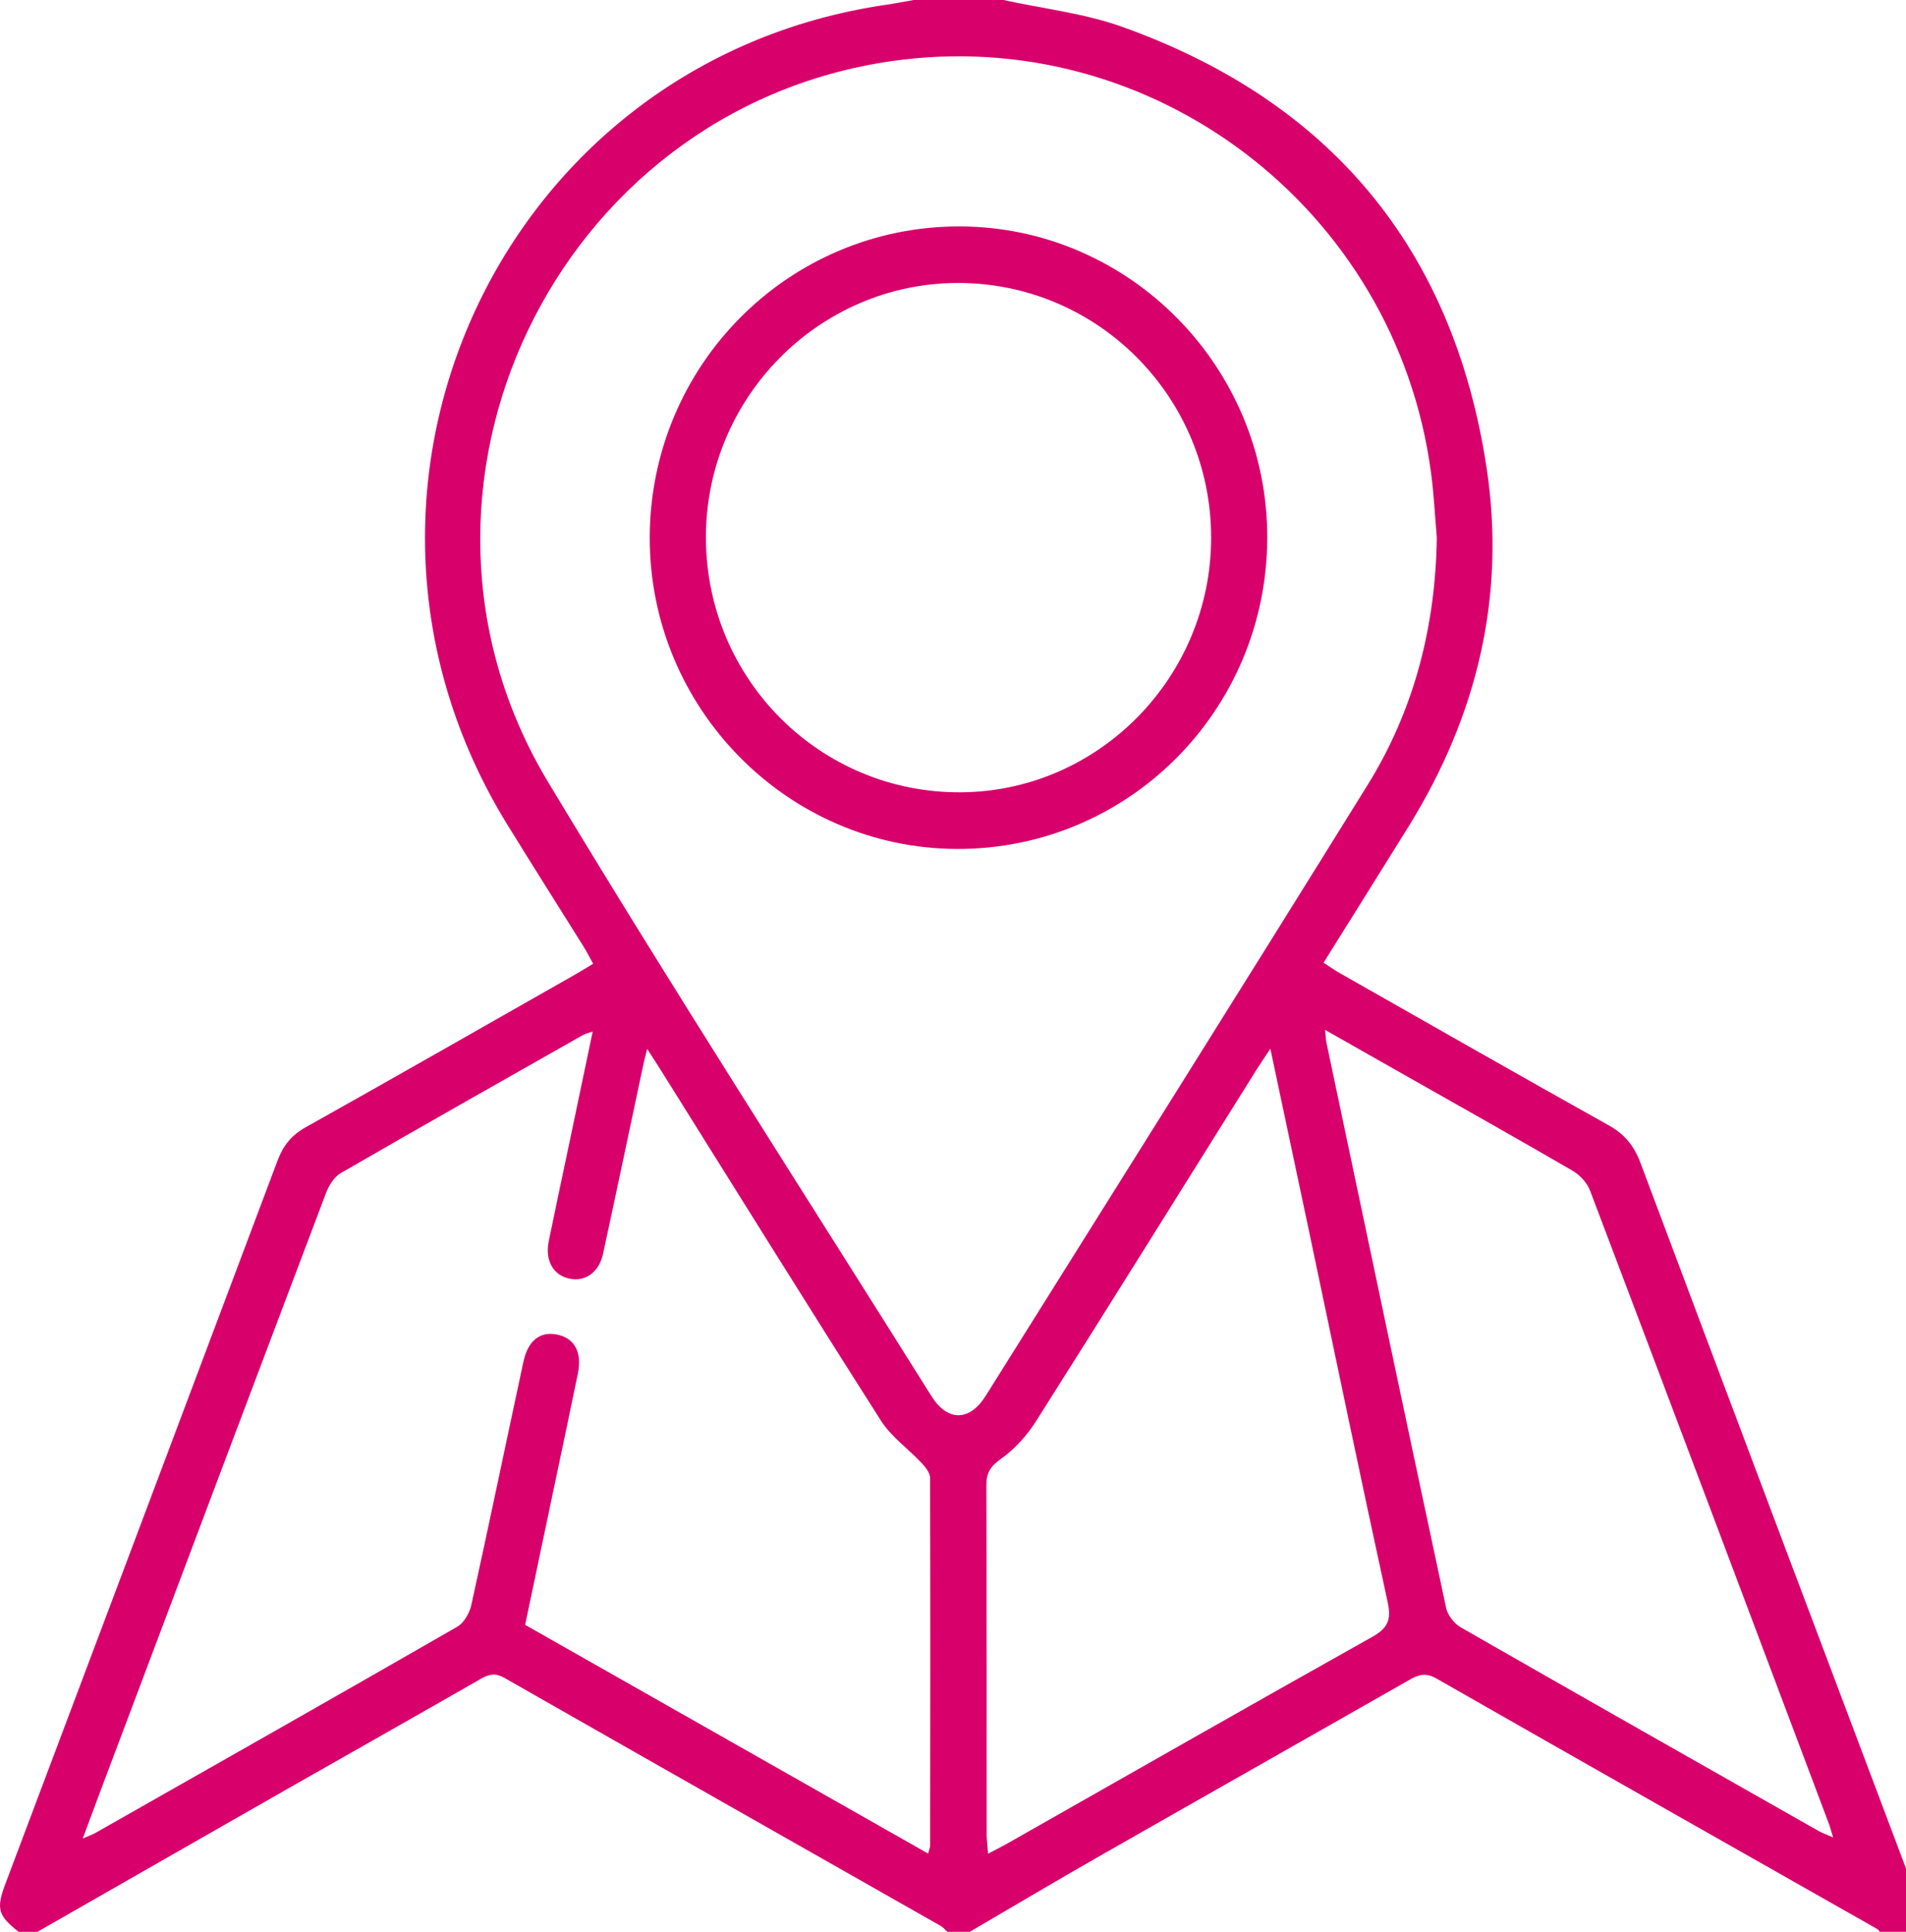 <?xml version="1.0" encoding="UTF-8"?>
<!-- Generated by Pixelmator Pro 3.3.11 -->
<svg xmlns="http://www.w3.org/2000/svg" width="74" height="75" viewBox="0 0 74 75">
  <path id="Path" fill="#d8006b" stroke="none" d="M 38.958 0 C 40.488 0.336 42.073 0.512 43.538 1.031 C 51.602 3.902 56.415 9.609 57.714 18.146 C 58.474 23.133 57.349 27.791 54.698 32.07 C 53.61 33.826 52.511 35.574 51.386 37.377 C 51.623 37.529 51.814 37.664 52.016 37.779 C 55.494 39.754 58.967 41.738 62.459 43.689 C 63.071 44.031 63.44 44.479 63.687 45.135 C 67.163 54.412 70.661 63.682 74.155 72.951 C 74.231 73.152 74.342 73.34 74.435 73.533 L 74.435 74.998 L 72.98 74.998 C 72.949 74.963 72.926 74.914 72.887 74.893 C 67.177 71.652 61.465 68.42 55.764 65.162 C 55.349 64.924 55.071 65.018 54.715 65.221 C 50.716 67.5 46.709 69.766 42.712 72.047 C 41.017 73.014 39.338 74.014 37.653 74.998 L 36.781 74.998 C 36.695 74.922 36.621 74.826 36.524 74.771 C 30.88 71.564 25.232 68.363 19.593 65.146 C 19.242 64.945 18.997 64.988 18.675 65.174 C 16.28 66.549 13.874 67.904 11.475 69.271 C 8.132 71.178 4.793 73.09 1.453 75 L 0.723 75 C -0.08 74.365 -0.155 74.102 0.212 73.129 C 3.735 63.77 7.264 54.41 10.78 45.047 C 10.997 44.469 11.323 44.068 11.871 43.762 C 15.381 41.797 18.873 39.799 22.371 37.811 C 22.579 37.691 22.783 37.564 23.029 37.416 C 22.897 37.18 22.79 36.965 22.666 36.764 C 21.674 35.174 20.668 33.594 19.687 31.998 C 11.723 19.047 19.45 2.359 34.411 0.184 C 34.766 0.133 35.116 0.062 35.47 0 C 36.633 0 37.796 0 38.958 0 Z M 55.784 20.875 C 55.71 20.025 55.671 19.17 55.556 18.326 C 54.179 8.098 44.734 0.912 34.601 2.375 C 21.571 4.256 14.466 19.029 21.275 30.354 C 26.104 38.383 31.185 46.26 36.161 54.199 C 36.784 55.195 37.643 55.191 38.268 54.193 C 43.217 46.295 48.178 38.402 53.094 30.48 C 54.908 27.559 55.733 24.324 55.784 20.875 Z M 23.006 40.049 C 22.818 40.115 22.721 40.133 22.639 40.18 C 19.496 41.963 16.352 43.738 13.225 45.547 C 12.968 45.695 12.765 46.033 12.654 46.326 C 9.731 54.045 6.825 61.768 3.916 69.49 C 3.696 70.074 3.479 70.66 3.212 71.377 C 3.479 71.26 3.607 71.217 3.723 71.15 C 8.404 68.492 13.087 65.84 17.752 63.156 C 18.014 63.006 18.23 62.623 18.3 62.309 C 18.991 59.168 19.644 56.018 20.32 52.873 C 20.504 52.02 20.994 51.66 21.679 51.824 C 22.322 51.979 22.598 52.52 22.437 53.318 C 22.301 53.986 22.161 54.654 22.021 55.322 C 21.481 57.895 20.939 60.465 20.388 63.082 C 25.614 66.049 30.808 68.996 36.033 71.961 C 36.077 71.789 36.112 71.721 36.112 71.652 C 36.118 66.893 36.124 62.133 36.109 57.373 C 36.109 57.182 35.934 56.963 35.788 56.807 C 35.266 56.248 34.603 55.785 34.201 55.152 C 31.311 50.615 28.473 46.047 25.618 41.486 C 25.486 41.273 25.346 41.064 25.127 40.723 C 25.053 41.012 25.022 41.121 24.999 41.23 C 24.472 43.709 23.952 46.189 23.416 48.666 C 23.259 49.393 22.736 49.764 22.122 49.643 C 21.479 49.516 21.149 48.936 21.307 48.176 C 21.542 47.029 21.786 45.887 22.027 44.742 C 22.351 43.199 22.674 41.656 23.012 40.045 Z M 49.322 40.717 C 49.063 41.105 48.914 41.322 48.774 41.545 C 45.932 46.084 43.103 50.629 40.238 55.154 C 39.882 55.715 39.41 56.25 38.874 56.629 C 38.461 56.92 38.295 57.168 38.295 57.662 C 38.311 62.178 38.303 66.695 38.307 71.211 C 38.307 71.438 38.34 71.664 38.362 71.965 C 38.666 71.807 38.88 71.701 39.086 71.584 C 43.81 68.904 48.525 66.211 53.264 63.557 C 53.872 63.217 54.028 62.896 53.876 62.201 C 52.847 57.488 51.87 52.764 50.874 48.043 C 50.372 45.666 49.867 43.291 49.322 40.719 Z M 51.448 39.984 C 51.474 40.242 51.474 40.361 51.499 40.479 C 53.041 47.797 54.581 55.115 56.147 62.43 C 56.207 62.711 56.461 63.035 56.716 63.18 C 61.342 65.832 65.982 68.461 70.62 71.092 C 70.77 71.176 70.935 71.23 71.17 71.334 C 71.094 71.088 71.059 70.947 71.009 70.812 C 67.923 62.611 64.838 54.41 61.731 46.217 C 61.614 45.912 61.329 45.609 61.041 45.443 C 58.798 44.141 56.537 42.871 54.28 41.592 C 53.375 41.078 52.472 40.566 51.447 39.984 Z"></path>
  <path id="path1" fill="#d8006b" stroke="none" d="M 25.226 20.84 C 25.253 14.15 30.643 8.766 37.284 8.791 C 43.866 8.816 49.23 14.27 49.201 20.908 C 49.172 27.6 43.782 32.986 37.144 32.959 C 30.561 32.932 25.199 27.48 25.226 20.84 Z M 27.407 20.906 C 27.432 26.389 31.855 30.793 37.301 30.76 C 42.656 30.729 47.02 26.291 47.022 20.875 C 47.022 15.4 42.603 10.967 37.163 10.986 C 31.771 11.006 27.382 15.469 27.407 20.906 Z"></path>
</svg>
